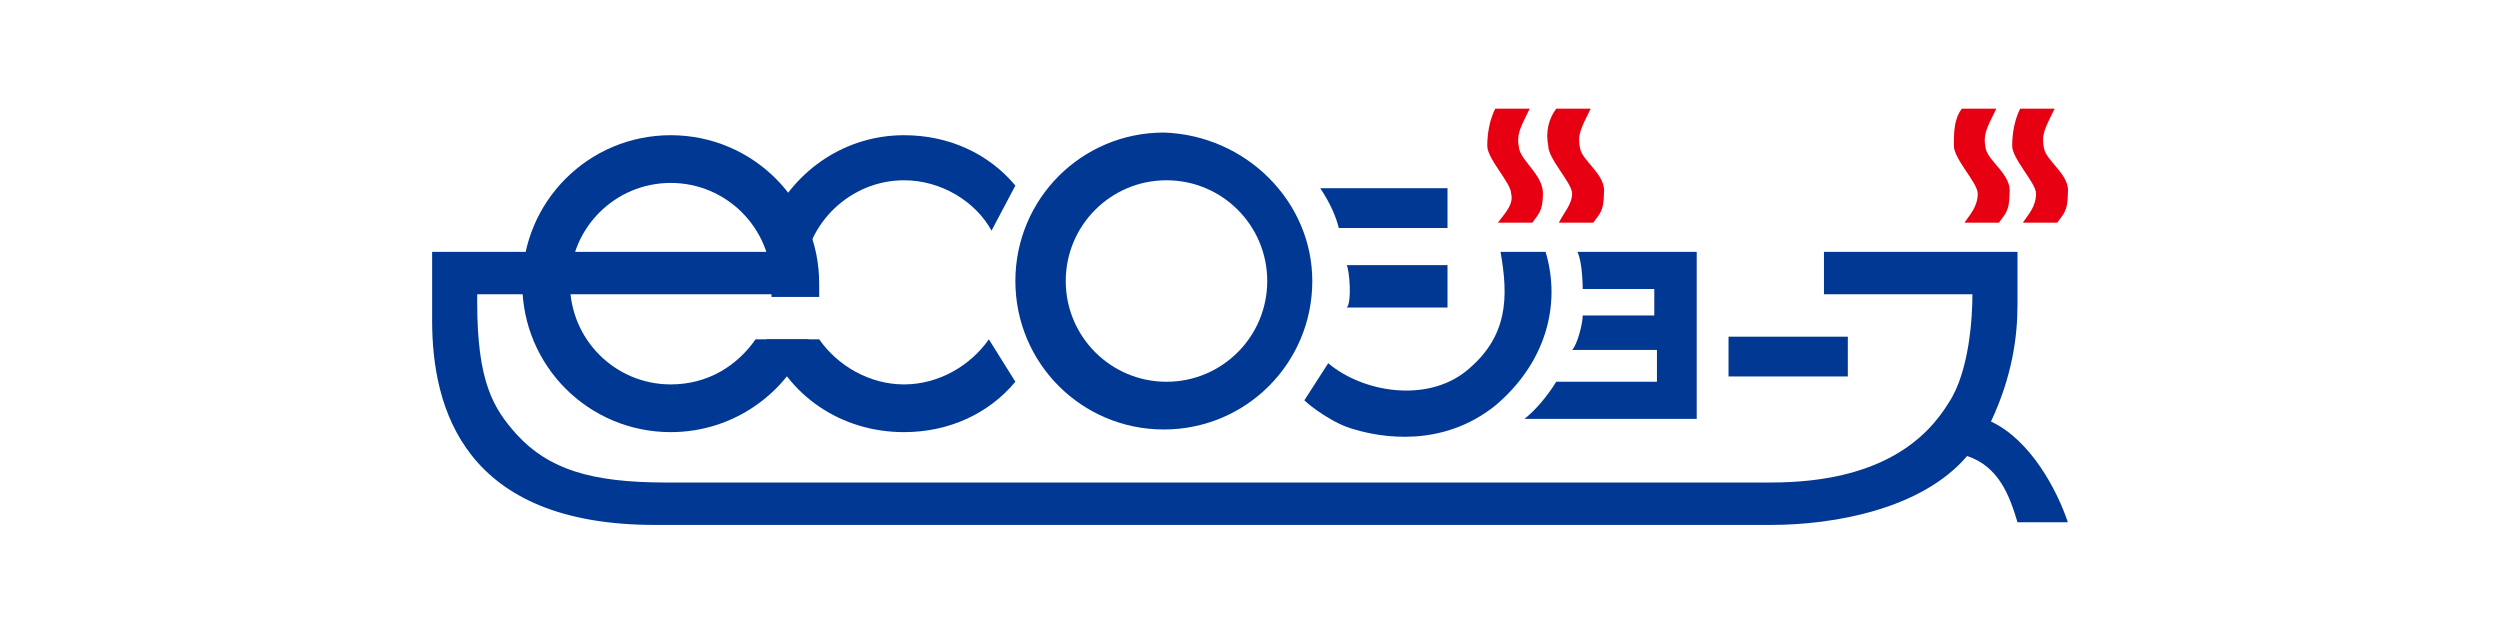 <?xml version="1.0" encoding="utf-8"?>
<!-- Generator: Adobe Illustrator 27.6.1, SVG Export Plug-In . SVG Version: 6.00 Build 0)  -->
<svg version="1.1" id="_レイヤー_2" xmlns="http://www.w3.org/2000/svg" xmlns:xlink="http://www.w3.org/1999/xlink" x="0px"
	 y="0px" viewBox="0 0 94.3 23.9" style="enable-background:new 0 0 94.3 23.9;" xml:space="preserve">
<style type="text/css">
	.st0{fill:#003894;}
	.st1{fill:#E60012;}
</style>
<g id="moji">
	<path class="st0" d="M49.5,10.6c0,3.1-2.5,5.6-5.6,5.6c-3.1,0-5.6-2.5-5.6-5.6s2.5-5.6,5.6-5.6C47,5.1,49.5,7.6,49.5,10.6z M44,6.8
		c-2.1,0-3.8,1.7-3.8,3.8c0,2.1,1.7,3.8,3.8,3.8c2.1,0,3.8-1.7,3.8-3.8C47.8,8.5,46.1,6.8,44,6.8z"/>
	<path class="st0" d="M25.3,14.5c-2.1,0-3.8-1.7-3.8-3.8c0-2.1,1.7-3.8,3.8-3.8c2.1,0,3.8,1.7,3.8,3.8c0,0.1,0,0.3,0,0.5h1.8
		c0-0.1,0-0.3,0-0.5c0-3.1-2.5-5.6-5.6-5.6c-3.1,0-5.6,2.5-5.6,5.6s2.5,5.6,5.6,5.6c2.4,0,4.4-1.5,5.2-3.5h-2
		C27.8,13.8,26.7,14.5,25.3,14.5z"/>
	<path class="st0" d="M34.1,6.8c1.4,0,2.7,0.8,3.3,1.9L38.3,7c-1-1.2-2.5-1.9-4.2-1.9c-2.2,0-4.1,1.3-5,3.2l1.2,2.1
		C30.4,8.4,32.1,6.8,34.1,6.8z"/>
	<path class="st0" d="M34.1,14.5c-1.3,0-2.5-0.7-3.2-1.7h-2c0.8,2.1,2.8,3.5,5.2,3.5c1.7,0,3.2-0.7,4.2-1.9l-1-1.6
		C36.6,13.8,35.4,14.5,34.1,14.5z"/>
	<path class="st0" d="M75.1,15.9c0.8-1.7,1-3.2,1-4.4V9.5h-7.3v1.6h5.6c0,0.8-0.1,2.9-0.9,4.1c-0.8,1.3-2.5,3-6.7,3H25.1
		c-2.8,0-4.4-0.5-5.6-1.8c-0.9-1-1.5-2-1.5-5v-0.3h11.7V9.5H16.3l0,1.6v1c0,3.3,1.2,7.7,8.4,7.7h42.1c2.4,0,5.7-0.6,7.4-2.6
		c1.2,0.4,1.6,1.5,1.9,2.5H78C77.6,18.5,76.6,16.6,75.1,15.9z"/>
	<rect x="65.2" y="12.7" class="st0" width="4.5" height="1.5"/>
	<path class="st0" d="M59.5,9.5c0.2,0.4,0.2,1.4,0.2,1.4h2.7v1h-2.7c0,0.3-0.2,1.1-0.4,1.3h3.2v1.2h-3.8c-0.3,0.5-0.8,1.1-1.2,1.4
		h6.5V9.5C63.9,9.5,59.5,9.5,59.5,9.5z"/>
	<path class="st0" d="M54.6,8.6V7.1h-4.8c0.4,0.6,0.6,1.1,0.7,1.5C50.4,8.6,54.6,8.6,54.6,8.6z"/>
	<path class="st0" d="M54.6,11.5V10h-3.8c0.1,0.2,0.2,1.4,0,1.6H54.6z"/>
	<path class="st0" d="M56.6,9.5h1.7c0.6,2,0,4.2-1.9,5.8c-2,1.6-4.3,1.2-5.3,0.9c-0.8-0.2-1.7-0.9-1.9-1.1l0.9-1.4
		c1.3,1.1,3.7,1.5,5.2,0.3C56.9,12.7,56.9,11.2,56.6,9.5z"/>
	<path class="st1" d="M56.4,4.1h1.3c-0.4,0.8-0.5,1-0.4,1.5c0.1,0.5,0.9,1,0.9,1.7c0,0.7-0.2,0.8-0.4,1.1h-1.3
		C56.8,8,57.1,7.7,57,7.3c0-0.4-0.9-1.3-0.9-1.8C56.1,5,56.2,4.5,56.4,4.1z"/>
	<path class="st1" d="M58.7,4.1H60c-0.4,0.8-0.5,1-0.4,1.5c0.1,0.5,1,1,0.9,1.7c0,0.7-0.2,0.8-0.4,1.1h-1.3C59,8,59.3,7.7,59.3,7.3
		c0-0.4-0.9-1.3-0.9-1.8C58.3,5,58.4,4.5,58.7,4.1z"/>
	<path class="st1" d="M74,4.1h1.3c-0.4,0.8-0.5,1-0.4,1.5c0.1,0.5,1,1,0.9,1.7c0,0.7-0.2,0.8-0.4,1.1h-1.3c0.2-0.3,0.5-0.6,0.5-1.1
		c0-0.4-0.9-1.3-0.9-1.8C73.7,5,73.7,4.5,74,4.1z"/>
	<path class="st1" d="M76.2,4.1h1.3c-0.4,0.8-0.5,1-0.4,1.5c0.1,0.5,1,1,0.9,1.7c0,0.7-0.2,0.8-0.4,1.1h-1.3
		c0.2-0.3,0.5-0.6,0.5-1.1c0-0.4-0.9-1.3-0.9-1.8C75.9,5,76,4.5,76.2,4.1z"/>
</g>
</svg>
